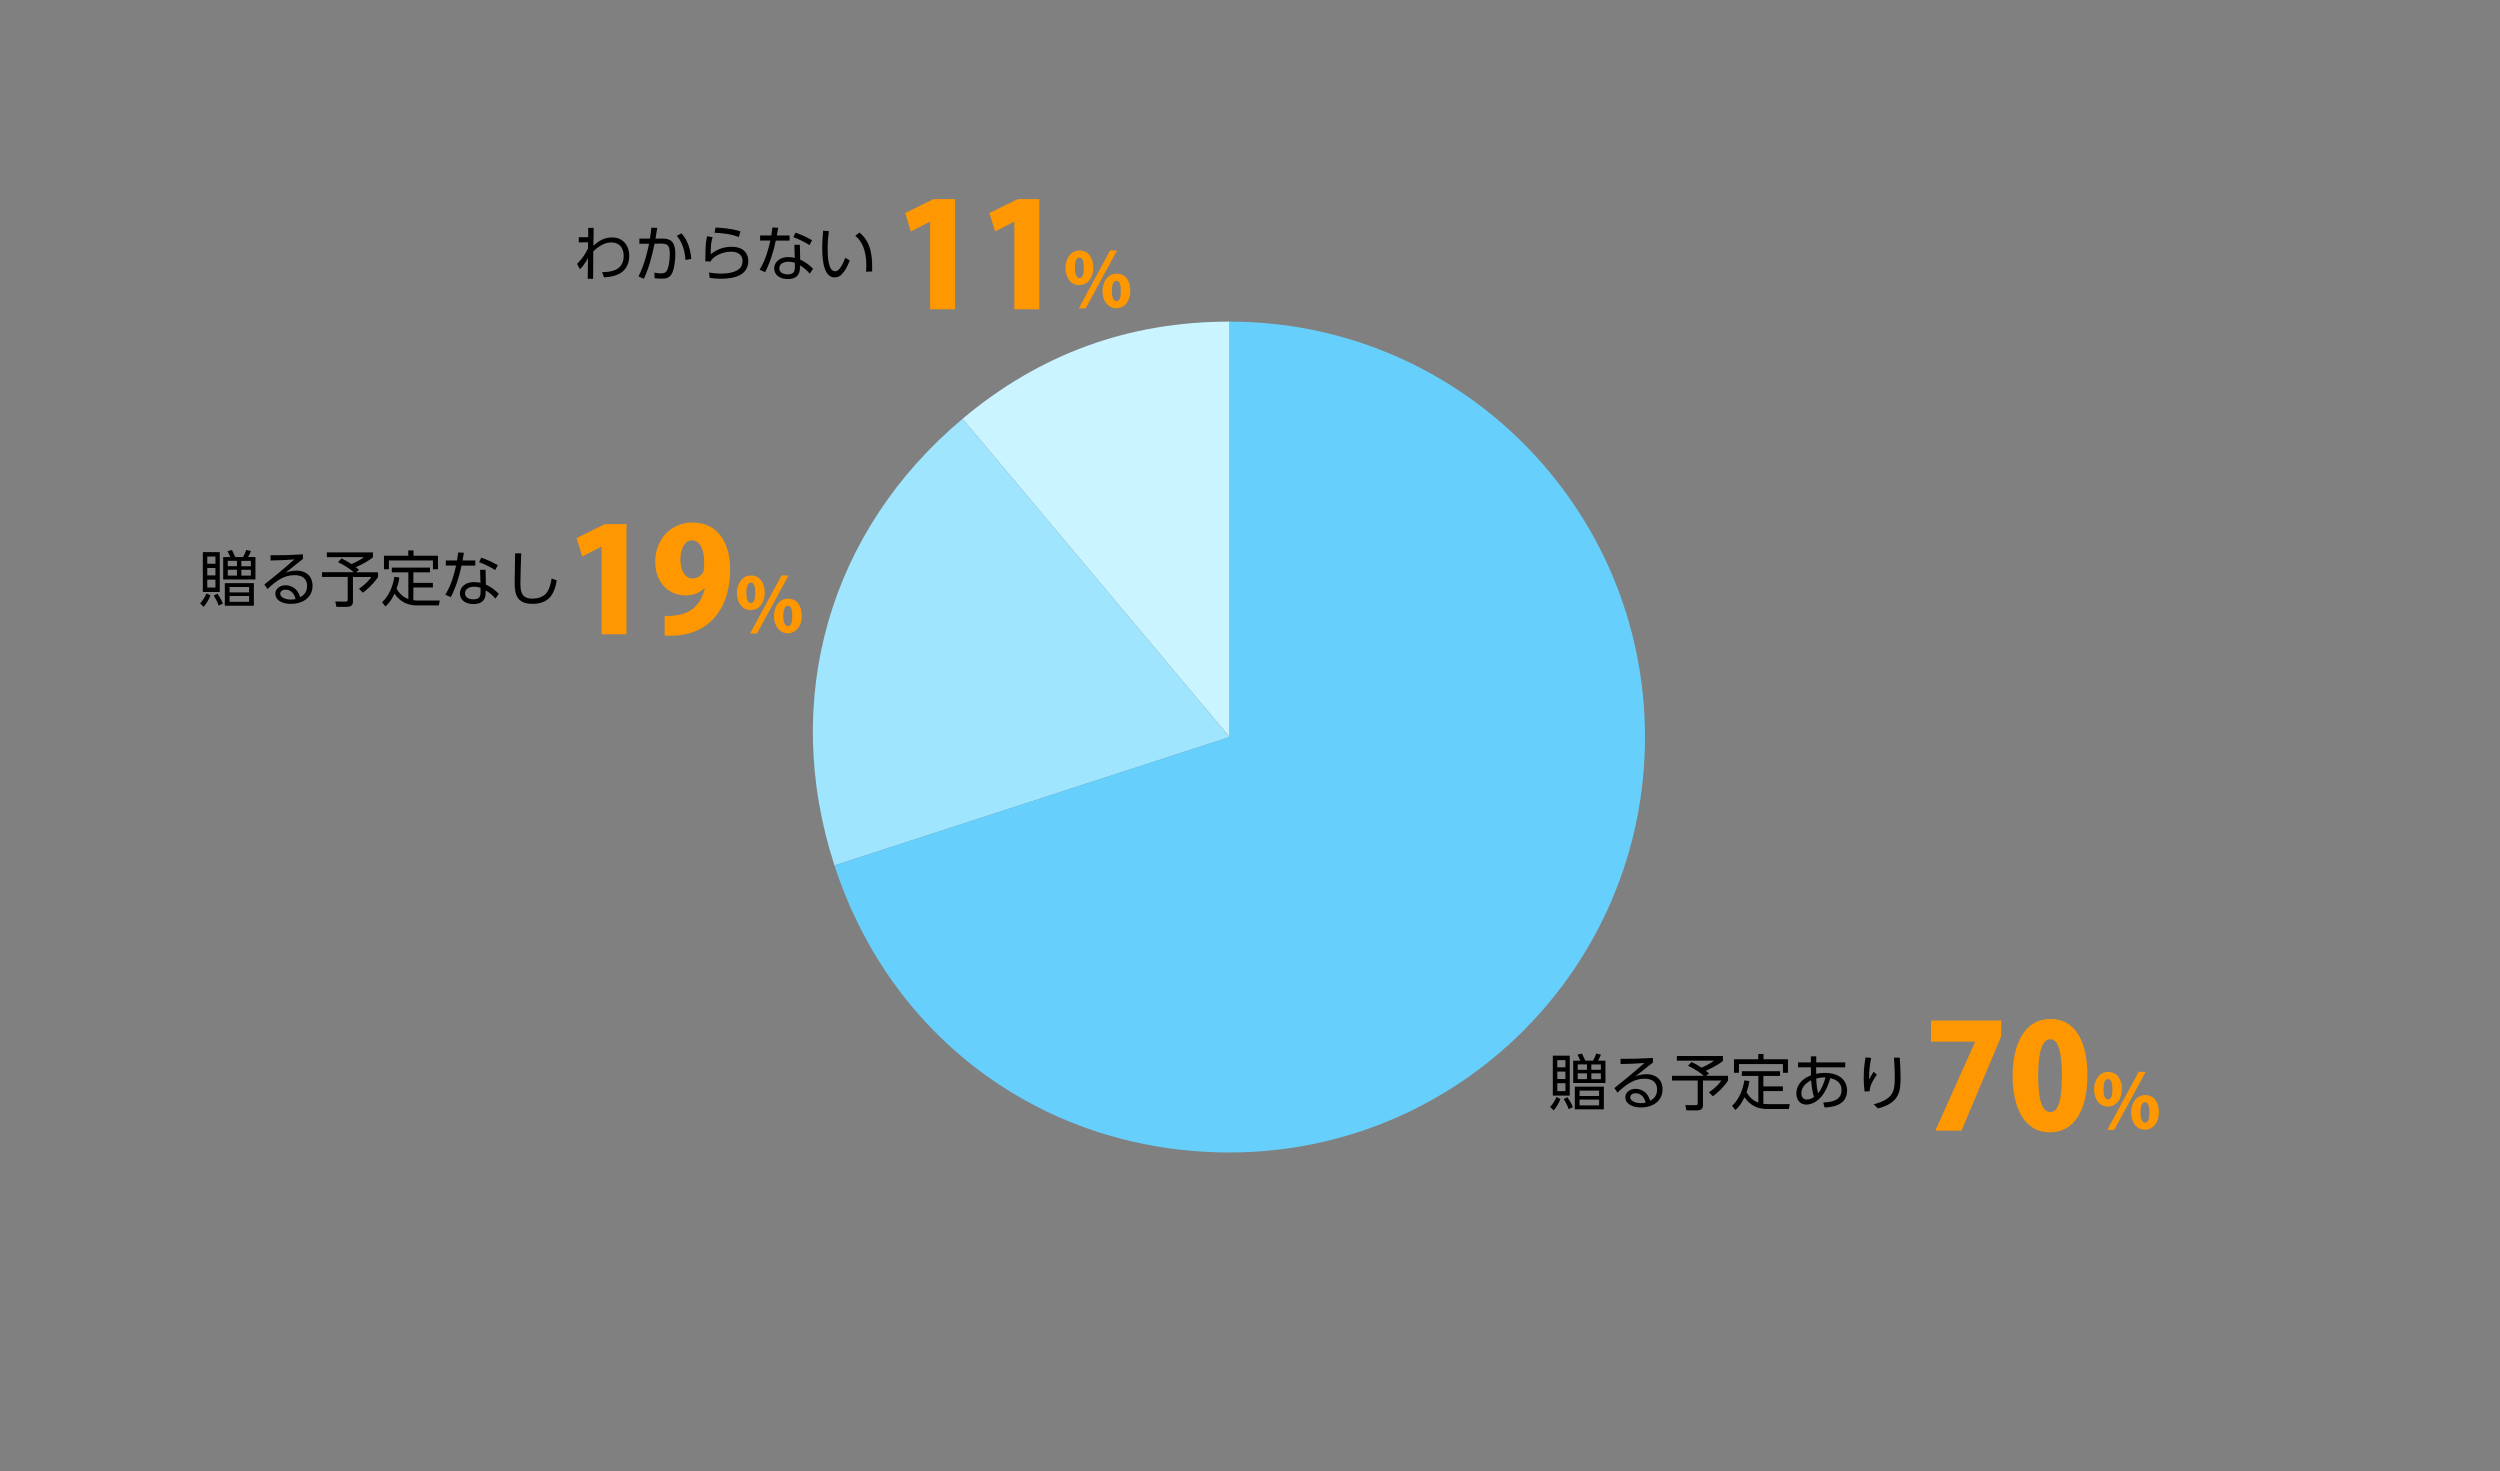 <?xml version="1.0" encoding="UTF-8"?><svg id="_レイヤー_2" xmlns="http://www.w3.org/2000/svg" viewBox="0 0 700 412"><rect x="0" y="0" width="700" height="412" fill="#808080" stroke="none"/><defs><style>.cls-1{fill:none;}.cls-2{fill:#ff9800;}.cls-3{fill:#caf4ff;}.cls-3,.cls-4,.cls-5{fill-rule:evenodd;}.cls-4{fill:#9fe5fe;}.cls-5{fill:#66cffc;}</style></defs><g id="_グラフのコピー"><path d="m434.04,309.95c.75-.85,1.27-1.63,1.77-2.8l1.12.56c-.41,1.12-1.19,2.38-1.9,3.21l-.99-.97Zm5.49-14.36v11.17h-4.74v-11.17h4.74Zm-1.21,1.24h-2.28v2.02h2.28v-2.02Zm0,3.21h-2.28v2.07h2.28v-2.07Zm0,3.26h-2.28v2.21h2.28v-2.21Zm.9,7.26c-.36-1.12-.77-1.82-1.39-2.84l1.07-.48c.73,1.12,1.12,1.75,1.51,2.77l-1.19.54Zm3.26-13.58c-.22-.56-.48-1.1-.78-1.68l1.24-.31c.22.41.68,1.36.95,1.99h2.16c.31-.56.66-1.27.9-1.99l1.31.31c-.2.56-.31.75-.8,1.68h2.06v6.26h-9.03v-6.26h1.99Zm6.6,13.63h-8.13v-6.34h8.13v6.34Zm-4.73-12.58h-2.58v1.51h2.58v-1.51Zm0,2.5h-2.58v1.63h2.58v-1.63Zm3.4,4.83h-5.47v1.51h5.47v-1.51Zm0,2.52h-5.47v1.63h5.47v-1.63Zm.49-9.84h-2.67v1.51h2.67v-1.51Zm0,2.5h-2.67v1.63h2.67v-1.63Z"/><path d="m462.84,297.49c-.37.27-.9.7-1.33,1.04-2.18,1.75-2.41,1.94-3.54,2.82.66-.22,1.68-.58,3.04-.58,2.5,0,4.5,1.38,4.5,4.27,0,3.33-2.86,5.05-6.03,5.05-2.7,0-4.39-1.21-4.39-2.82,0-1.41,1.29-2.4,2.87-2.4.6,0,3.23.19,4.06,3.33.48-.24,1.97-.99,1.97-3.13,0-.9-.27-3.03-3.54-3.03-3.01,0-5.22,1.68-7.55,3.89l-.88-1.27c1.31-1.02,5.2-4.15,8.4-7.02-2.89.2-3.89.24-6.66.29v-1.46c3.6,0,5-.02,9.06-.25v1.27Zm-4.91,8.62c-1.04,0-1.48.66-1.48,1.12,0,.83,1.09,1.65,2.99,1.65.68,0,1.05-.09,1.33-.15-.38-1.61-1.36-2.62-2.84-2.62Z"/><path d="m477.71,301.23h6.14v1.36c-1.6,2.31-3.38,3.72-4.25,4.37l-1.09-1.1c2.36-1.67,3.08-2.74,3.45-3.3h-5.13v6.97c0,1.16-.94,1.39-1.62,1.39h-3.01l-.32-1.5,2.89.03c.54,0,.59-.22.59-.56v-6.34h-7.19v-1.33h8.89c-.9-.82-2.67-1.99-4.4-2.82l.97-1.05c1.34.66,1.48.75,2.79,1.58.66-.22,2.63-1.22,3.5-1.94h-10.4v-1.31h12.9v1.38c-1.77,1.44-4.27,2.53-4.79,2.75.31.24.54.44.9.76l-.82.65Z"/><path d="m492.33,301.26h-4.62v-1.33h10.69v1.33h-4.66v2.94h5.47v1.29h-5.47v3.59c.42.05.92.08,1.38.08h6.02l-.27,1.36h-6.07c-4.04,0-5.69-2.38-6.34-3.3-.75,1.58-1.36,2.55-2.55,3.6l-.93-1.21c1.78-1.56,2.96-4.16,3.45-7.11l1.39.2c-.19,1.29-.41,2.07-.78,3.14.73,1.29,1.87,2.41,3.3,2.89v-7.5Zm1.45-6.14v1.48h6.85v3.79h-1.41v-2.46h-12.32v2.46h-1.39v-3.79h6.8v-1.48h1.48Z"/><path d="m508.53,300.67c.51-.1,1.31-.26,2.46-.26,4.13,0,6.19,2.16,6.19,4.96,0,4.39-4.69,4.64-6.29,4.73l-.39-1.41c2.48-.07,5.13-.65,5.13-3.45,0-2.48-2.04-3.06-3.14-3.38-1.94,7.05-5.81,7.43-6.73,7.43-1.68,0-2.77-1.29-2.77-3.09,0-2.72,2.02-4.33,4.08-5.1-.02-.51-.02-.92-.02-2.24h-3.59v-1.39h3.59v-1.7h1.5v1.7h8.12v1.39h-8.14v1.82Zm-1.41,1.82c-1.14.53-2.75,1.77-2.75,3.6,0,.75.34,1.78,1.51,1.78.99,0,1.68-.48,2.04-.71-.36-1.05-.66-2.63-.8-4.67Zm4.03-.8c-.53-.02-1.34-.03-2.6.31.07,1.63.17,2.8.53,4.1,1-1.14,1.6-2.86,2.07-4.4Z"/><path d="m523.92,296.23c-.29,1.43-.59,3.21-.59,6.03.22-.41.7-1.26,1.29-2.18l.88.85c-1.96,2.8-1.97,3.91-1.99,4.61l-1.43.08c-.08-.66-.24-2.04-.24-3.91,0-2.79.34-4.66.53-5.64l1.55.15Zm8.01-.08c.14,1.84.22,3.76.22,5.59,0,3.65-.19,7.07-6.34,8.62l-1.17-1.16c5.78-1.51,5.9-3.88,5.9-7.85,0-1.6-.04-2.06-.22-5.2h1.62Z"/><path class="cls-2" d="m540.69,285.75h19.64v4.46l-11.12,26.38h-7.31l11.12-24.84v-.08h-12.34v-5.93Z"/><path class="cls-2" d="m563.54,301.26c0-8.69,3.21-15.95,10.59-15.95,7.96,0,10.35,8.08,10.35,15.75,0,10.07-3.9,15.99-10.47,15.99-7.87,0-10.47-8.04-10.47-15.79Zm13.8-.08c0-6.62-1.01-10.19-3.25-10.19-2.11,0-3.41,3.17-3.41,10.19s1.18,10.19,3.41,10.19c1.71,0,3.25-1.79,3.25-10.19Z"/><path class="cls-2" d="m594.12,304.87c0,3.3-1.9,4.97-3.91,4.97-2.37,0-3.87-2.13-3.87-4.78s1.46-4.92,3.95-4.92c2.71,0,3.83,2.43,3.83,4.73Zm-5.14.23c0,1.73.44,2.75,1.29,2.75s1.21-1.01,1.21-2.85c0-1.71-.32-2.87-1.23-2.87-1.25,0-1.27,2.24-1.27,2.98Zm2.98,11.26h-1.92l8.79-16.23h1.95l-8.81,16.23Zm12.53-5.03c0,3.32-1.88,4.99-3.89,4.99-2.39,0-3.89-2.13-3.89-4.78s1.46-4.92,3.95-4.92c2.75,0,3.82,2.43,3.82,4.71Zm-5.16.27c0,1.73.46,2.73,1.31,2.73s1.2-.99,1.2-2.85c0-1.69-.3-2.87-1.23-2.87-.55,0-1.29.38-1.29,3Z"/><path d="m162.06,67.87v-1.46h2.63l.02-2.6h1.51c-.05,2.87-.05,3.2-.07,4.96,1.41-1.16,2.79-2.29,5.3-2.29,3.06,0,4.74,2.41,4.74,5.1,0,5.75-5.56,6-7.09,6.07l-.49-1.46c1.72-.02,6.02-.08,6.02-4.54,0-1.19-.41-3.76-3.52-3.76-1.62,0-3.15.76-5,2.5,0,1.65-.02,4.5-.04,7.68h-1.51l.07-5.83c-.71,1.34-1.38,2.26-2.24,3.16l-.82-1.51c1.87-1.85,2.67-3.48,3.08-4.37l.02-1.67-2.62.02Z"/><path d="m178.79,77.39c1.89-3.77,2.74-8.06,2.94-9.15l-2.7.02v-1.46h2.96c.17-1.07.25-1.73.39-3.06l1.65.07c-.2,1.34-.27,1.73-.49,2.99h1.84c2.02,0,3.71.44,3.71,4.39,0,1.36-.21,3.69-.82,5.13-.73,1.7-2.18,1.7-2.96,1.7-.99,0-1.73-.08-2.01-.12l-.07-1.56c.39.07.99.2,1.85.2,1.14,0,1.6-.37,1.96-1.51.24-.73.51-2.21.51-3.91,0-2.84-.93-2.94-2.99-2.91l-1.29.02c-.7,3.37-1.51,6.71-2.99,9.83l-1.48-.66Zm13.14-4.59c-.14-2.14-.68-4.71-2.41-6.77l1.26-.7c1.96,1.99,2.58,4.96,2.79,7.17l-1.63.29Z"/><path d="m199.53,66.41c-.39,1.29-.53,2.28-.53,4.78,1.73-1.38,3.64-2.09,5.85-2.09,3.94,0,4.67,2.53,4.67,3.94,0,4.08-3.93,5-7.56,5-1.56,0-2.57-.14-3.26-.24l-.17-1.5c1.14.2,2.18.31,3.32.31,2.35,0,4.38-.46,5.4-1.58.48-.51.66-1.31.66-2.01,0-1.33-.9-2.55-3.14-2.55s-4.56.97-5.68,2.45c-.05.17-.07.22-.09.31l-1.51-.05c0-.58.05-3.13.07-3.64.07-1.58.22-2.52.44-3.4l1.53.27Zm7.36-.02c-2.02-.82-4.52-1.14-6.82-1.22l.27-1.46c1.46.07,4.37.22,6.97,1.07l-.42,1.61Z"/><path d="m221.08,65.93v1.43h-3.86c-.97,4.74-2.36,7.58-2.97,8.84l-1.56-.68c1.82-2.92,2.57-6.26,3.01-8.16h-2.87v-1.43h3.14c.19-1.17.24-1.55.31-2.23l1.61.07c-.13.82-.15.92-.37,2.16h3.57Zm2.96,6.75c1.43.63,2.79,1.68,3.62,2.6l-.93,1.34c-1.11-1.33-2.14-1.95-2.75-2.31v.7c0,2.52-1.72,3.13-3.4,3.13-2.55,0-3.81-1.41-3.81-2.99,0-1.27.99-3.16,3.99-3.16.85,0,1.39.12,1.77.2l-.1-3.64h1.53l.09,4.13Zm-1.48.92c-.39-.14-.9-.32-1.8-.32-1.73,0-2.55.87-2.55,1.82,0,1.72,2.09,1.72,2.41,1.72,1.68,0,1.94-.92,1.94-2.07v-1.14Zm4.1-4.98c-1.72-1.04-2.99-1.65-4.52-2.21l.6-1.26c1.7.59,2.84,1.1,4.64,2.11l-.71,1.36Z"/><path d="m232.1,64.73c-.14,1.02-.36,2.57-.36,4.86,0,2.63.21,6.36,2.11,6.36.76,0,1.65-.7,2.82-3.76l1.26.71c-.56,1.58-1.34,3.01-2.29,3.96-.41.41-1.04.82-1.9.82-2.75,0-3.52-3.81-3.52-8.23,0-1.85.17-3.71.27-4.86l1.62.14Zm10.4,11.34c.04-.44.07-.95.07-1.73,0-4.44-1.33-6.88-3.09-8.33l1.17-.9c2.02,1.7,3.77,4.1,3.54,10.9l-1.68.07Z"/><path class="cls-2" d="m260.44,86.6v-24.52h-.08l-5.32,2.72-1.58-5.15,7.91-3.9h6.05v30.85h-6.98Z"/><path class="cls-2" d="m284.02,86.6v-24.52h-.08l-5.32,2.72-1.58-5.15,7.92-3.9h6.05v30.85h-6.98Z"/><path class="cls-2" d="m306.12,74.87c0,3.3-1.9,4.97-3.91,4.97-2.37,0-3.87-2.13-3.87-4.78s1.46-4.92,3.95-4.92c2.71,0,3.83,2.43,3.83,4.73Zm-5.14.23c0,1.73.44,2.75,1.29,2.75s1.21-1.01,1.21-2.85c0-1.71-.32-2.87-1.23-2.87-1.25,0-1.27,2.24-1.27,2.98Zm2.98,11.26h-1.92l8.79-16.23h1.95l-8.81,16.23Zm12.53-5.03c0,3.32-1.88,4.99-3.89,4.99-2.39,0-3.89-2.13-3.89-4.78s1.46-4.92,3.95-4.92c2.75,0,3.82,2.43,3.82,4.71Zm-5.16.27c0,1.73.46,2.73,1.31,2.73s1.2-.99,1.2-2.85c0-1.69-.3-2.87-1.23-2.87-.55,0-1.29.38-1.29,3Z"/><path d="m56.04,168.95c.75-.85,1.27-1.63,1.77-2.8l1.12.56c-.41,1.12-1.19,2.38-1.9,3.21l-.99-.97Zm5.49-14.36v11.17h-4.74v-11.17h4.74Zm-1.21,1.24h-2.28v2.02h2.28v-2.02Zm0,3.21h-2.28v2.07h2.28v-2.07Zm0,3.26h-2.28v2.21h2.28v-2.21Zm.9,7.26c-.36-1.12-.77-1.82-1.39-2.84l1.07-.48c.73,1.12,1.12,1.75,1.51,2.77l-1.19.54Zm3.26-13.58c-.22-.56-.48-1.1-.78-1.68l1.24-.31c.22.41.68,1.36.95,1.99h2.16c.31-.56.66-1.27.9-1.99l1.31.31c-.2.56-.31.75-.8,1.68h2.06v6.26h-9.03v-6.26h1.99Zm6.6,13.63h-8.13v-6.34h8.13v6.34Zm-4.73-12.58h-2.58v1.51h2.58v-1.51Zm0,2.5h-2.58v1.63h2.58v-1.63Zm3.4,4.83h-5.47v1.51h5.47v-1.51Zm0,2.52h-5.47v1.63h5.47v-1.63Zm.49-9.84h-2.67v1.51h2.67v-1.51Zm0,2.5h-2.67v1.63h2.67v-1.63Z"/><path d="m84.84,156.49c-.37.27-.9.7-1.33,1.04-2.18,1.75-2.41,1.94-3.54,2.82.66-.22,1.68-.58,3.04-.58,2.5,0,4.5,1.38,4.5,4.27,0,3.33-2.86,5.05-6.03,5.05-2.7,0-4.39-1.21-4.39-2.82,0-1.41,1.29-2.4,2.87-2.4.6,0,3.23.19,4.06,3.33.48-.24,1.97-.99,1.97-3.13,0-.9-.27-3.03-3.54-3.03-3.01,0-5.22,1.68-7.55,3.89l-.88-1.27c1.31-1.02,5.2-4.15,8.4-7.02-2.89.2-3.89.24-6.66.29v-1.46c3.6,0,5-.02,9.06-.25v1.27Zm-4.91,8.62c-1.04,0-1.48.66-1.48,1.12,0,.83,1.09,1.65,2.99,1.65.68,0,1.05-.09,1.33-.15-.38-1.61-1.36-2.62-2.84-2.62Z"/><path d="m99.71,160.23h6.14v1.36c-1.6,2.31-3.38,3.72-4.25,4.37l-1.09-1.1c2.36-1.67,3.08-2.74,3.45-3.3h-5.13v6.97c0,1.16-.94,1.39-1.62,1.39h-3.01l-.32-1.5,2.89.03c.54,0,.59-.22.59-.56v-6.34h-7.19v-1.33h8.89c-.9-.82-2.67-1.99-4.4-2.82l.97-1.05c1.34.66,1.48.75,2.79,1.58.66-.22,2.63-1.22,3.5-1.94h-10.4v-1.31h12.9v1.38c-1.77,1.44-4.27,2.53-4.79,2.75.31.24.54.44.9.76l-.82.65Z"/><path d="m114.33,160.26h-4.62v-1.33h10.69v1.33h-4.66v2.94h5.47v1.29h-5.47v3.59c.42.05.92.08,1.38.08h6.02l-.27,1.36h-6.07c-4.04,0-5.69-2.38-6.34-3.3-.75,1.58-1.36,2.55-2.55,3.6l-.93-1.21c1.78-1.56,2.96-4.16,3.45-7.11l1.39.2c-.19,1.29-.41,2.07-.78,3.14.73,1.29,1.87,2.41,3.3,2.89v-7.5Zm1.45-6.14v1.48h6.85v3.79h-1.41v-2.46h-12.32v2.46h-1.39v-3.79h6.8v-1.48h1.48Z"/><path d="m133.08,156.93v1.43h-3.86c-.97,4.74-2.36,7.58-2.97,8.84l-1.56-.68c1.82-2.92,2.57-6.26,3.01-8.16h-2.87v-1.43h3.14c.19-1.17.24-1.55.31-2.23l1.61.07c-.13.82-.15.92-.37,2.16h3.57Zm2.96,6.75c1.43.63,2.79,1.68,3.62,2.6l-.93,1.34c-1.11-1.33-2.14-1.95-2.75-2.31v.7c0,2.52-1.72,3.13-3.4,3.13-2.55,0-3.81-1.41-3.81-2.99,0-1.27.99-3.16,3.99-3.16.85,0,1.39.12,1.77.2l-.1-3.64h1.53l.09,4.13Zm-1.48.92c-.39-.14-.9-.32-1.8-.32-1.73,0-2.55.87-2.55,1.82,0,1.72,2.09,1.72,2.41,1.72,1.68,0,1.94-.92,1.94-2.07v-1.14Zm4.1-4.98c-1.72-1.04-2.99-1.65-4.52-2.21l.6-1.26c1.7.59,2.84,1.1,4.64,2.11l-.71,1.36Z"/><path d="m145.94,154.93c-.15,4.59-.22,6.61-.22,8.23,0,2.18.1,4.45,3.3,4.45,4.4,0,4.96-3.06,5.44-5.64l1.43.53c-.54,3.08-1.65,6.58-6.82,6.58-4.66,0-4.96-3.11-4.96-6.07,0-1.27.1-6.92.12-8.07h1.72Z"/><path class="cls-2" d="m168.44,177.6v-24.52h-.08l-5.32,2.72-1.58-5.15,7.91-3.9h6.05v30.85h-6.98Z"/><path class="cls-2" d="m197.22,164.69c-1.14,1.18-2.92,2.03-5.28,2.03-4.59,0-8.48-3.49-8.48-9.42s4.06-11,10.51-11c7.02,0,10.47,5.76,10.47,13.03,0,11.57-6.25,18.67-16.68,18.67-.61,0-1.18,0-1.66-.04v-5.52c.93.08,1.42.04,2.96-.12,3.73-.37,7.1-2.44,8.28-7.59l-.12-.04Zm-6.7-8c0,3.12,1.34,5.28,3.41,5.28,1.46,0,2.52-.97,2.96-1.79.24-.57.28-1.42.28-2.84,0-3.21-1.1-6.05-3.41-6.05-2.03,0-3.25,2.39-3.25,5.4Z"/><path class="cls-2" d="m214.12,165.87c0,3.3-1.9,4.97-3.91,4.97-2.37,0-3.87-2.13-3.87-4.78s1.46-4.92,3.95-4.92c2.71,0,3.83,2.43,3.83,4.73Zm-5.14.23c0,1.73.44,2.75,1.29,2.75s1.21-1.01,1.21-2.85c0-1.71-.32-2.87-1.23-2.87-1.25,0-1.27,2.24-1.27,2.98Zm2.98,11.26h-1.92l8.79-16.23h1.95l-8.81,16.23Zm12.53-5.03c0,3.32-1.88,4.99-3.89,4.99-2.39,0-3.89-2.13-3.89-4.78s1.46-4.92,3.95-4.92c2.75,0,3.82,2.43,3.82,4.71Zm-5.16.27c0,1.73.46,2.73,1.31,2.73s1.2-.99,1.2-2.85c0-1.69-.3-2.87-1.23-2.87-.55,0-1.29.38-1.29,3Z"/><rect class="cls-1" width="700" height="412"/><path class="cls-3" d="m344.28,206.37l-74.77-89.11c21.65-18.17,46.5-27.21,74.77-27.21v116.32Z"/><path class="cls-4" d="m344.28,206.37l-110.63,35.95c-15.09-46.44-1.54-93.67,35.86-125.05l74.77,89.11Z"/><path class="cls-5" d="m344.28,206.37v-116.32c64.24,0,116.32,52.08,116.32,116.32s-52.08,116.32-116.32,116.32c-51.39,0-94.75-31.5-110.63-80.38l110.63-35.95Z"/></g></svg>